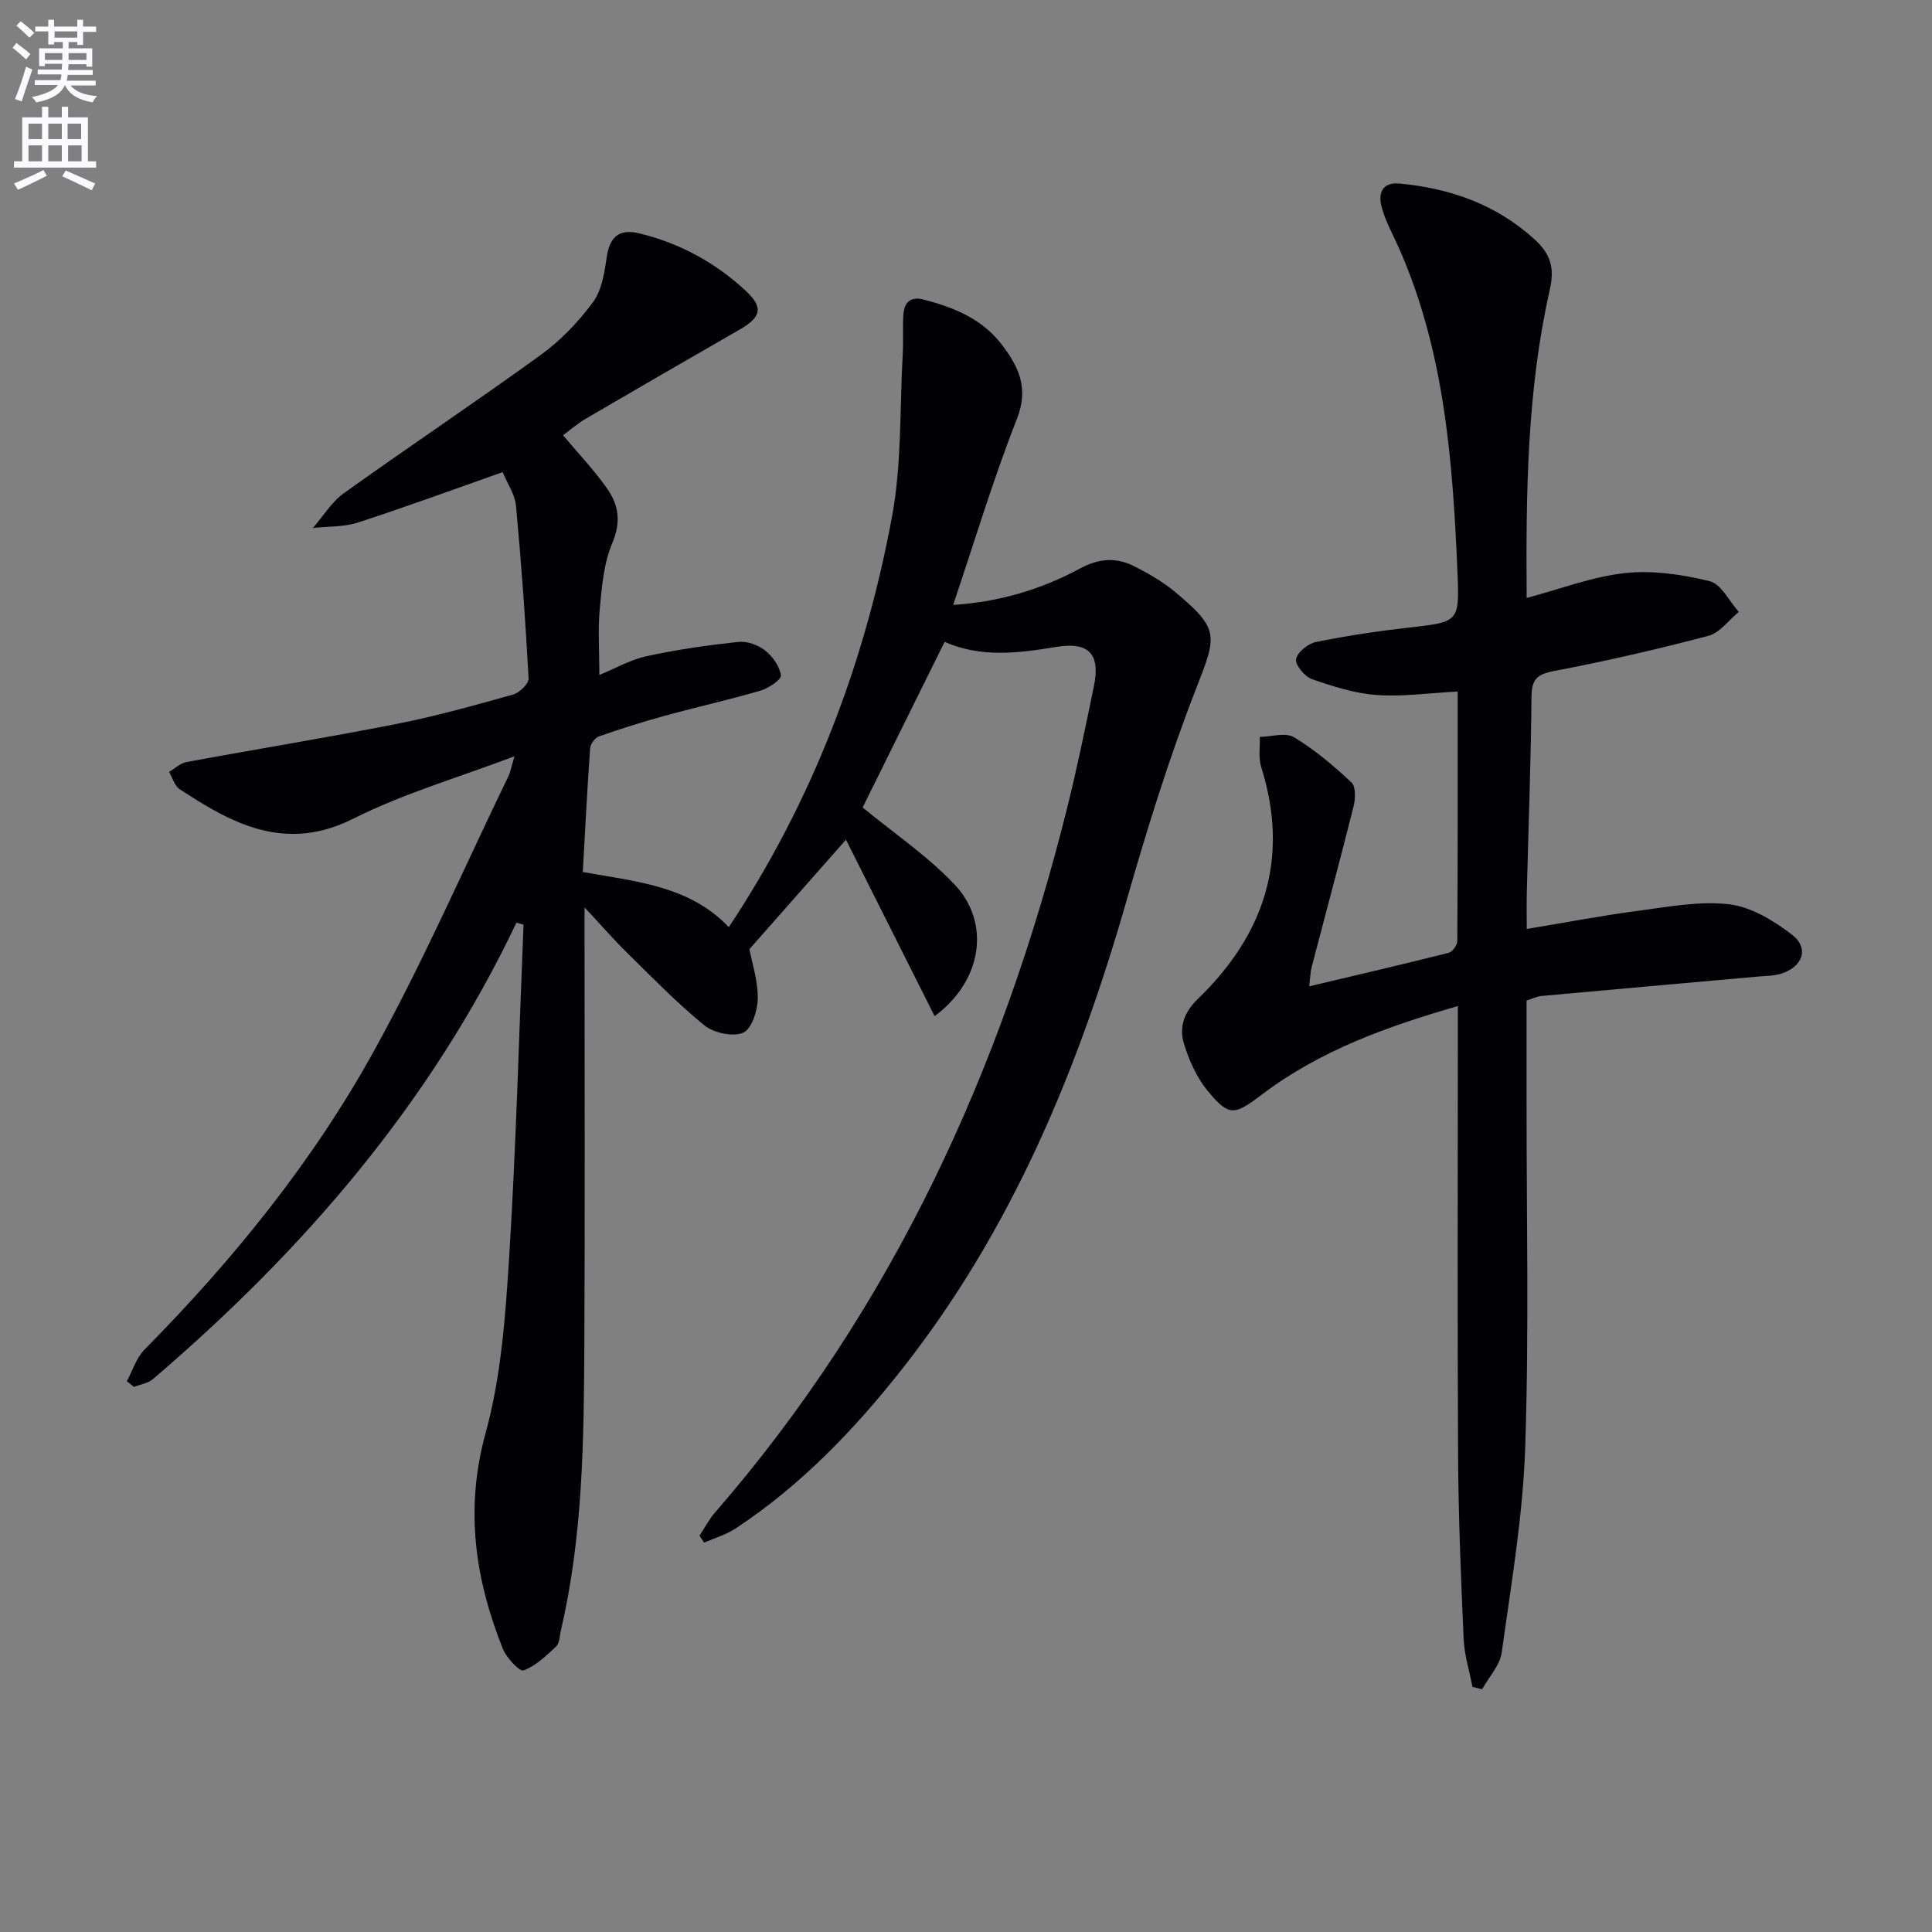 <svg enable-background="new 0 0 400 400" viewBox="0 0 400 400" xmlns="http://www.w3.org/2000/svg"><rect x="0" y="0" width="400" height="400" fill="#808080" stroke="none"/><path d="m2.6 9.9.8-1c.9.7 1.9 1.4 2.9 2.3l-.9 1.1c-1.1-1-2-1.8-2.8-2.4zm.5 10.6c.9-2.1 1.6-4.3 2.3-6.7.4.2.8.4 1.3.6-.7 2.1-1.5 4.3-2.2 6.6zm.3-15.2.9-.9c1 .8 2 1.6 2.8 2.4l-1 1c-.9-.9-1.8-1.7-2.7-2.5zm12.6-1.2h1.2v1.4h2.7v1.1h-2.7v2.7h-1.2v-.6h-1.8v1.3h4.9v3.8h-1.2v-.5h-3.7c0 .4-.1.9-.1 1.2h5.1v1h-5.2c0 .5-.1.9-.2 1.2h6v1h-5.2c1.1 1.3 2.9 2 5.5 2.2-.4.4-.7.8-.9 1.3-2.9-.5-4.8-1.6-5.7-3.5h-.1c-.8 1.7-2.7 2.9-5.9 3.5-.2-.4-.6-.8-.9-1.1 2.8-.6 4.6-1.4 5.4-2.5h-4.8v-1h5.3c.1-.3.2-.7.2-1.2h-4.9v-1h5c0-.4 0-.8.1-1.2h-3.6v.5h-1.2v-3.7h4.9v-1.3h-1.8v.5h-1.2v-2.7h-2.7v-1h2.7v-1.4h1.2v1.4h4.8zm-6.7 8.3h3.6c0-.4 0-.9 0-1.4h-3.6zm1.9-4.6h4.8v-1.3h-4.7v1.3zm6.7 3.2h-3.7v1.4h3.7z" fill="#fbfafc"/><path d="m8.7 22.1h1.3v2.2h2.8v-2.2h1.3v2.2h4.1v9.1h1.7v1.3h-17v-1.3h1.7v-9.1h4.1zm.3 13.1.7 1.2c-1.8.9-3.8 1.9-6 2.9-.2-.4-.5-.8-.8-1.3 2.3-1 4.4-1.9 6.1-2.8zm-3.1-6.4h2.8v-3.2h-2.8zm0 4.6h2.8v-3.3h-2.8zm4.1-4.6h2.8v-3.2h-2.8zm0 4.6h2.8v-3.3h-2.8zm3.6 1.9c2.1.9 4.1 1.8 6.1 2.7l-.7 1.4c-2.2-1.1-4.2-2-6.1-2.9zm3.2-9.7h-2.8v3.2h2.8zm-2.7 7.8h2.8v-3.3h-2.8z" fill="#fbfafc"/><g fill="#010104"><path d="m106.93 191.02c-17.77 37.38-44.11 67.88-75.27 94.51-1.02.87-2.6 1.09-3.91 1.62-.5-.39-1-.79-1.49-1.18 1.19-2.2 1.96-4.83 3.65-6.54 18.46-18.69 34.94-39.04 47.61-62.01 10.17-18.44 18.61-37.84 27.79-56.82.35-.72.47-1.54 1.21-4.02-11.89 4.49-23.07 7.74-33.29 12.88-8.69 4.37-16.55 4.02-24.79.37-3.92-1.74-7.61-4.07-11.22-6.42-1.07-.7-1.5-2.37-2.22-3.59 1.19-.7 2.31-1.8 3.59-2.04 14.52-2.69 29.09-5.05 43.58-7.91 8.11-1.6 16.11-3.84 24.08-6.08 1.32-.37 3.25-2.25 3.19-3.33-.64-11.93-1.5-23.85-2.61-35.75-.22-2.33-1.76-4.55-2.76-6.96-10.31 3.63-20.09 7.23-29.99 10.44-2.91.94-6.18.78-9.29 1.12 2.12-2.43 3.87-5.39 6.42-7.21 13.52-9.68 27.37-18.92 40.83-28.68 4.08-2.96 7.73-6.8 10.74-10.87 1.81-2.45 2.36-6.05 2.82-9.23.61-4.2 2.52-6.03 6.7-5.02 8.41 2.03 15.82 6.06 22.13 11.94 3.67 3.42 3.16 5.44-1.28 7.99-10.67 6.13-21.32 12.29-31.94 18.5-1.67.98-3.16 2.29-4.64 3.38 3.26 3.89 6.49 7.27 9.14 11.06 2.36 3.36 2.92 6.89 1.07 11.23-1.77 4.15-2.17 8.99-2.6 13.58-.41 4.41-.09 8.9-.09 13.77 3.15-1.29 6.34-3.14 9.77-3.89 6.26-1.37 12.63-2.27 19.01-2.96 1.79-.19 4.08.62 5.52 1.76 1.56 1.23 3.04 3.29 3.29 5.16.12.89-2.56 2.68-4.24 3.17-6.52 1.91-13.16 3.38-19.71 5.18-4.61 1.26-9.18 2.7-13.7 4.28-.83.29-1.79 1.58-1.85 2.46-.6 8.43-1.03 16.88-1.52 25.63 11.11 2 22.1 2.85 30.23 11.42 17.34-26.12 28.17-54.65 33.8-85.04 2.03-10.96 1.58-22.39 2.21-33.61.15-2.66-.02-5.33.12-7.99.14-2.6 1.38-4.04 4.21-3.3 6.22 1.61 12.04 3.95 16.12 9.26 3.54 4.61 5.72 9.02 3.19 15.45-4.91 12.47-8.76 25.36-13.2 38.51 9.31-.58 18.13-3.14 26.27-7.54 4.02-2.17 7.57-2.33 11.31-.42 2.94 1.5 5.87 3.19 8.39 5.29 9.21 7.7 8.64 8.96 4.34 19.98-5.59 14.32-10.16 29.08-14.4 43.87-10.02 34.97-23.73 68.12-46.43 96.96-9.92 12.6-20.98 24.13-34.47 33.04-1.98 1.31-4.37 2-6.57 2.97-.32-.48-.63-.96-.95-1.44 1.05-1.6 1.94-3.35 3.19-4.78 36.78-42.35 59.41-91.77 72.89-145.76 2.09-8.37 3.81-16.83 5.56-25.28 1.42-6.83-1.1-9.32-7.94-8.17-7.74 1.29-15.48 2.23-22.96-1.07-5.83 11.79-11.54 23.32-16.97 34.29 6.33 5.21 13.28 9.92 18.94 15.84 7.64 8 5.87 20.04-4.04 27.36-6.14-12.23-12.19-24.27-18.35-36.53-6.7 7.6-13.2 14.96-19.99 22.66.53 2.82 1.77 6.54 1.73 10.24-.03 2.48-1.29 6.33-3.04 7.07-2.15.9-6.09.04-8.04-1.55-5.66-4.6-10.77-9.9-16-15.03-2.72-2.67-5.23-5.56-8.79-9.38v6.23c0 28.16.11 56.33-.04 84.49-.1 19.78-.31 39.58-4.86 59-.26 1.13-.25 2.61-.97 3.29-2.05 1.93-4.22 4.04-6.75 4.97-.81.3-3.54-2.59-4.29-4.47-5.78-14.48-7.89-28.97-3.57-44.68 3.23-11.72 4.11-24.23 4.88-36.46 1.43-22.9 2.03-45.85 2.97-68.78-.5-.14-.98-.28-1.46-.43z"/><path d="m304.86 349.26c-.63-3.32-1.68-6.62-1.83-9.97-.56-12.63-1.08-25.27-1.15-37.91-.16-28.99-.05-57.97-.05-86.96 0-1.81 0-3.62 0-6.13-14.76 4.27-28.55 9.23-40.48 18.26-5.77 4.37-6.85 4.75-11.37-.77-2.23-2.73-3.79-6.24-4.84-9.64-1.06-3.44-.05-6.51 2.89-9.35 13.8-13.34 19.03-29.16 13.08-48.02-.6-1.9-.21-4.12-.28-6.2 2.39-.04 5.33-.98 7.07.06 4.3 2.59 8.22 5.92 11.9 9.36.92.86.84 3.4.44 4.97-2.78 11.09-5.77 22.13-8.66 33.2-.28 1.06-.29 2.19-.53 4.05 10.01-2.37 19.47-4.57 28.88-6.94.78-.2 1.79-1.6 1.79-2.45.11-17.12.08-34.24.08-51.65-5.94.31-11.41 1.11-16.79.72-4.54-.33-9.07-1.78-13.41-3.29-1.49-.52-3.47-2.94-3.26-4.13.26-1.43 2.48-3.22 4.12-3.55 6.33-1.29 12.75-2.25 19.18-2.98 10.28-1.17 10.55-1.06 10.12-11.26-.96-22.94-2.63-45.79-12.08-67.23-1.27-2.87-2.87-5.67-3.65-8.67-.68-2.61 0-5.13 3.73-4.78 10.52 1 19.99 4.3 27.99 11.59 3.37 3.07 4.11 5.99 3.12 10.39-4.73 20.9-4.95 42.16-4.79 63.82 7.04-1.87 13.6-4.42 20.37-5.15 5.75-.62 11.86.29 17.53 1.68 2.38.58 4.04 4.15 6.02 6.36-2.08 1.7-3.92 4.32-6.29 4.95-10.57 2.79-21.24 5.24-31.97 7.29-3.53.67-4.63 1.72-4.66 5.32-.12 13.48-.63 26.95-.97 40.42-.06 2.31-.01 4.63-.01 7.66 7.98-1.32 15.53-2.77 23.15-3.77 6.24-.82 12.66-2.07 18.79-1.33 4.54.54 9.18 3.38 12.96 6.27 3.65 2.8 2.27 6.71-2.3 8.11-1.4.43-2.94.42-4.43.55-15.05 1.35-30.11 2.67-45.16 4.05-.95.09-1.86.57-3.05.95v20.53c-.02 23.99.52 48-.28 71.96-.47 14.19-2.91 28.33-4.86 42.44-.37 2.69-2.66 5.11-4.06 7.65-.67-.15-1.33-.31-2-.48z"/></g></svg>
